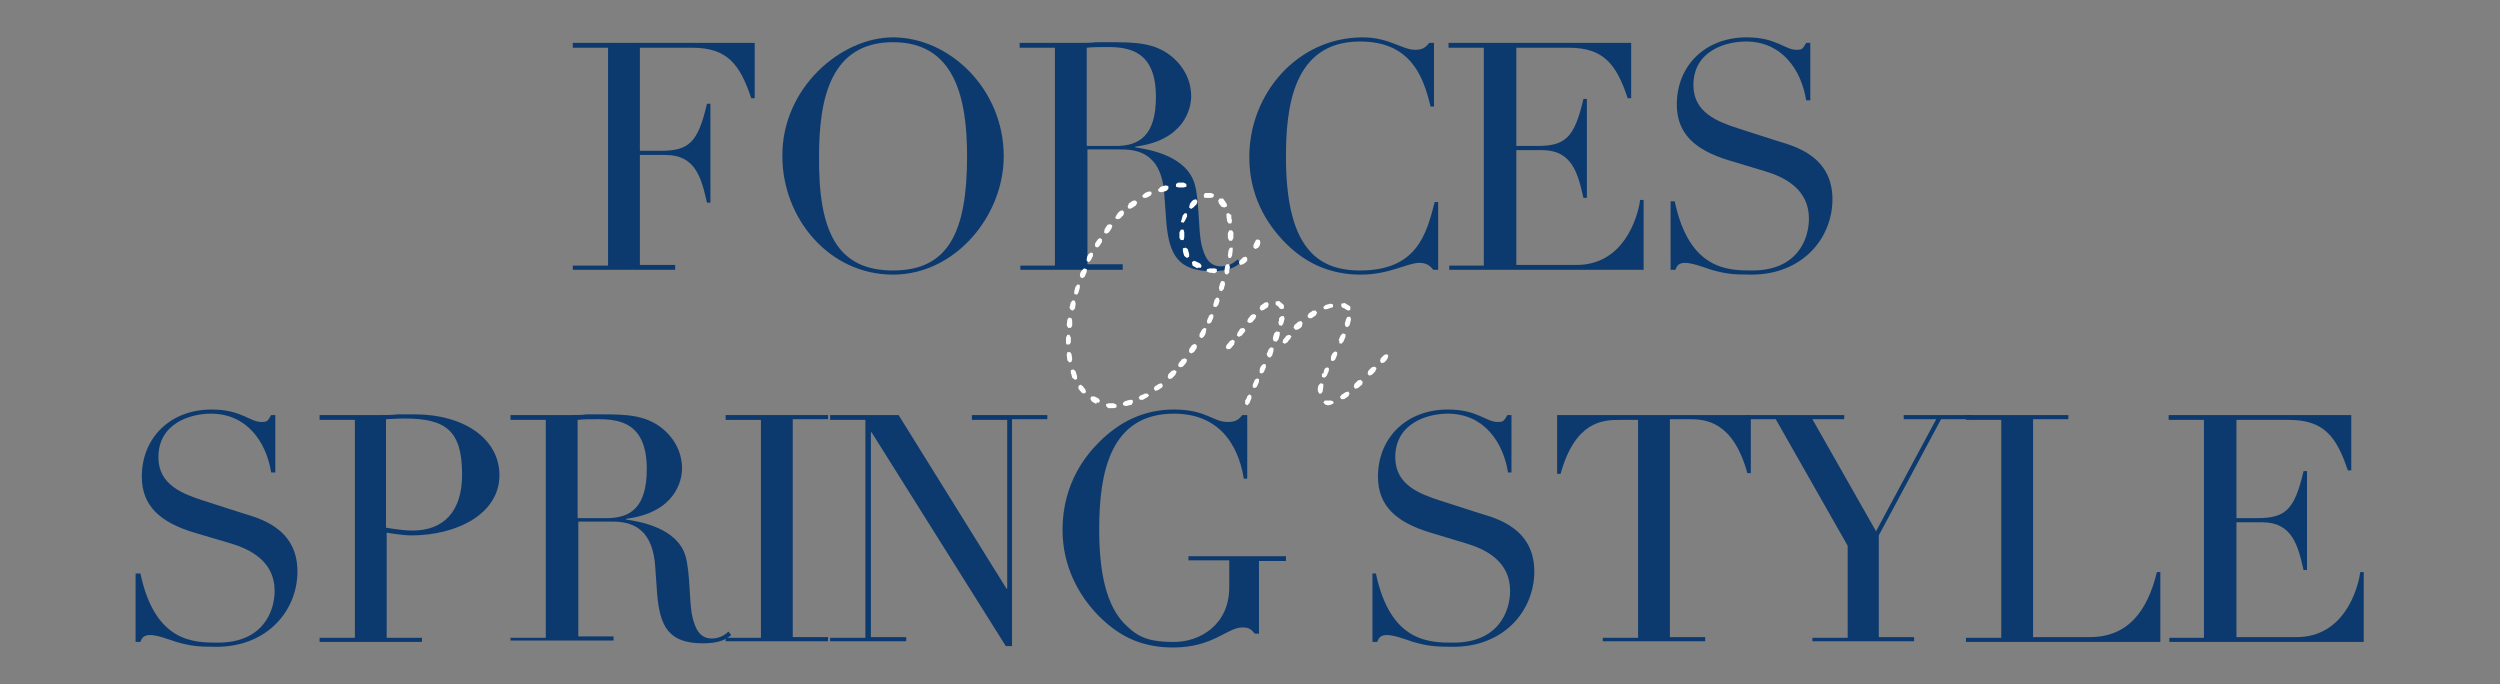 <?xml version="1.0" encoding="utf-8"?>
<!-- Generator: Adobe Illustrator 21.1.0, SVG Export Plug-In . SVG Version: 6.00 Build 0)  -->
<svg version="1.1" id="レイヤー_1" xmlns="http://www.w3.org/2000/svg" xmlns:xlink="http://www.w3.org/1999/xlink" x="0px"
	 y="0px" width="361.4px" height="98.9px" viewBox="0 0 361.4 98.9" style="enable-background:new 0 0 361.4 98.9;"
	 xml:space="preserve">
<rect x="0" y="0" width="361.4" height="98.9" fill="#808080" stroke="none"/>
<style type="text/css">
	.st0{fill:#0C3A6E;}
	.st1{fill:#FFFFFF;}
</style>
<g>
	<g>
		<path class="st0" d="M82.8,38.4h5.1V6.9h-5.1V6.2h26.3v8h-0.5c-1.6-4.8-3.4-7.3-8.5-7.3h-7.6v14.9h3c4.1,0,5.4-1.2,6.7-6.8h0.5
			v14.3h-0.5c-0.8-3.5-1.6-6.9-6-6.9h-3.7v15.9h5.1V39H82.8V38.4z"/>
		<path class="st0" d="M129.1,5.4c8.1,0,16,7.4,16,17.2c0,8.6-7,17.1-16,17.1c-9.3,0-16-8.2-16-17.1C113,12.8,121.5,5.4,129.1,5.4z
			 M129.1,39.1c7.9,0,10.7-5.4,10.7-16.5c0-8.5-1.8-16.5-10.7-16.5c-9,0-10.7,8.1-10.7,16.5C118.3,33.6,121.1,39.1,129.1,39.1z"/>
		<path class="st0" d="M147.4,38.4h5.1V6.9h-5.1V6.2h8.8c0.7,0,1.5,0,2.2-0.1c0.7,0,1.5,0,2.2,0c3.6,0,6.3,0.1,8.7,2
			c2.1,1.7,2.9,3.9,2.9,5.8c0,1.8-1,6.4-8.1,7.3v0.1c2,0.3,7.4,1.2,8.6,5.3c0.7,2.4,0.5,6.7,1,8.8c0.4,1.6,1,3.1,2.8,3.1
			c0.8,0,1.7-0.3,2.4-1l0.4,0.5c-0.6,0.5-1.5,1.2-4.1,1.2c-4.9,0-6.2-2.4-6.6-7.1l-0.3-4.2c-0.5-6.2-4.4-6.3-6.5-6.3h-4.6v16.6h5.1
			V39h-14.8V38.4z M157.1,21.1h4.2c3.4,0,5.8-1.5,5.8-7.1c0-6.4-3.6-7.2-6.9-7.2c-1.1,0-2.3,0-3.1,0.1V21.1z"/>
		<path class="st0" d="M207.9,39h-0.7c-0.4-0.5-0.9-1-2-1c-1.8,0-4.3,1.7-8.5,1.7c-3.9,0-7.6-1.3-10.8-4.5c-3-3-5.3-7.1-5.3-12.5
			c0-9.2,7-17.3,16.4-17.3c3.8,0,5.7,1.8,7.6,1.8c1.2,0,1.6-0.5,2-1h0.7v9.2h-0.5c-1.1-4.7-3.1-9.4-10.2-9.4
			c-9.8,0-10.7,9.8-10.7,16.7c0,12.9,4.4,16.4,10.7,16.4c8.2,0,9.6-5.2,10.8-9.9h0.5V39z"/>
		<path class="st0" d="M209.4,38.4h5.1V6.9h-5.1V6.2h26.4v8h-0.5c-1.6-4.8-3.4-7.3-8.5-7.3h-7.6v14.2h3c4.1,0,5.4-1.2,6.7-6.8h0.5
			v14.3h-0.5c-0.8-3.5-1.6-6.9-6-6.9h-3.7v16.6h8.7c6.7,0,8.8-6.6,9.2-9.4h0.5V39h-28.1V38.4z"/>
		<path class="st0" d="M241.6,29.1h0.5c2.1,10,7.8,10,11.2,10c6.5,0,8.2-4.5,8.2-7.5c0-4.3-3.6-6-6.2-6.8l-5.3-1.6
			c-5-1.5-7.6-3.9-7.6-8.1c0-5.6,4.1-9.7,10.1-9.7c4.3,0,5.5,1.8,7.2,1.8c0.8,0,0.9-0.1,1.4-1h0.6v8.3h-0.6
			c-0.7-4.4-3.5-8.5-8.7-8.5c-3,0-7.6,1.4-7.6,6.3c0,4,3.5,5.3,6.6,6.3l5.6,1.8c2.3,0.7,7.9,2.1,7.9,8.4c0,5.7-4.4,10.9-11.7,10.9
			c-2.6,0-3.7-0.1-5.8-0.7c-1.2-0.4-2.8-1-3.8-1c-0.9,0-1.2,0.4-1.4,1h-0.7V29.1z"/>
	</g>
	<g>
		<path class="st0" d="M19.8,82.9h0.5c2.1,10,7.8,10,11.2,10c6.5,0,8.2-4.5,8.2-7.5c0-4.3-3.6-6-6.2-6.8L28.1,77
			c-5-1.5-7.6-3.9-7.6-8.1c0-5.6,4.1-9.7,10.1-9.7c4.3,0,5.5,1.8,7.2,1.8c0.8,0,0.9-0.1,1.4-1h0.6v8.3h-0.6
			c-0.7-4.4-3.5-8.5-8.7-8.5c-3,0-7.6,1.4-7.6,6.3c0,4,3.5,5.3,6.6,6.3l5.6,1.8c2.3,0.7,7.9,2.1,7.9,8.4c0,5.7-4.4,10.9-11.7,10.9
			c-2.6,0-3.7-0.1-5.8-0.7c-1.2-0.4-2.8-1-3.8-1c-0.9,0-1.2,0.4-1.4,1h-0.7V82.9z"/>
		<path class="st0" d="M46.2,92.2h5.1V60.7h-5.1V60h8.7c0.9,0,1.7,0,2.6-0.1c0.8,0,1.7,0,2.5,0c7,0,12.2,3.5,12.2,8.8
			c0,5.5-6,8.7-12.8,8.7c-0.8,0-2.4-0.2-3.5-0.4v15.2H61v0.6H46.2V92.2z M55.9,76.3c1.2,0.2,2.7,0.4,3.7,0.4c4.5,0,7.2-2.7,7.2-8.1
			c0-6.3-2.3-8.1-8.3-8.1c-1.2,0-2.2,0.1-2.7,0.1V76.3z"/>
		<path class="st0" d="M73.8,92.2h5.1V60.7h-5.1V60h8.8c0.7,0,1.5,0,2.2-0.1c0.7,0,1.5,0,2.2,0c3.6,0,6.3,0.1,8.7,2
			c2.1,1.7,2.9,3.9,2.9,5.8c0,1.8-1,6.4-8.1,7.3v0.1c2,0.3,7.4,1.2,8.6,5.3c0.7,2.4,0.5,6.7,1,8.8c0.4,1.6,1,3.1,2.8,3.1
			c0.8,0,1.7-0.3,2.4-1l0.4,0.5c-0.6,0.5-1.5,1.2-4.1,1.2c-4.9,0-6.2-2.4-6.6-7.1l-0.3-4.2c-0.5-6.2-4.4-6.3-6.5-6.3h-4.6v16.6h5.1
			v0.6H73.8V92.2z M83.5,74.9h4.2c3.4,0,5.8-1.5,5.8-7.1c0-6.4-3.6-7.2-6.9-7.2c-1.1,0-2.3,0-3.1,0.1V74.9z"/>
		<path class="st0" d="M104.9,92.2h5.1V60.7h-5.1V60h14.8v0.6h-5.1v31.5h5.1v0.6h-14.8V92.2z"/>
		<path class="st0" d="M120,92.2h5.1V60.7H120V60h9.9l15.6,25.1h0.1V60.7h-5.1V60h10.9v0.6h-5.1v32.8h-0.9l-19.4-30.9h-0.1v29.6h5.1
			v0.6H120V92.2z"/>
		<path class="st0" d="M185.7,81.1H182v10.5h-0.6c-0.6-0.7-0.9-0.9-1.8-0.9c-2.2,0-4.2,2.9-10,2.9c-4.3,0-7.6-1.4-10.7-4.5
			c-3-3-5.3-7.3-5.3-12.5c0-7,3.7-11.1,5.3-12.7c2.8-2.8,6.3-4.7,10.8-4.7c4.7,0,5.6,1.8,7.8,1.8c1.2,0,1.6-0.4,2.1-1h0.7v9.2h-0.5
			c-0.5-3.2-2.4-9.4-10.1-9.4c-9.2,0-10.8,8.5-10.8,16.7c0,5.6,0.8,11.2,4.1,14.1c1.8,1.7,3.5,2.2,6.7,2.2c3.8,0,8-2.5,8-7.9v-3.9
			h-5.9v-0.6h14.1V81.1z"/>
		<path class="st0" d="M198.4,82.9h0.5c2.1,10,7.8,10,11.2,10c6.5,0,8.2-4.5,8.2-7.5c0-4.3-3.6-6-6.2-6.8l-5.3-1.6
			c-5-1.5-7.6-3.9-7.6-8.1c0-5.6,4.1-9.7,10.1-9.7c4.3,0,5.5,1.8,7.2,1.8c0.8,0,0.9-0.1,1.4-1h0.6v8.3H218c-0.7-4.4-3.5-8.5-8.7-8.5
			c-3,0-7.6,1.4-7.6,6.3c0,4,3.5,5.3,6.6,6.3l5.6,1.8c2.3,0.7,7.9,2.1,7.9,8.4c0,5.7-4.4,10.9-11.7,10.9c-2.6,0-3.7-0.1-5.8-0.7
			c-1.2-0.4-2.8-1-3.8-1c-0.9,0-1.2,0.4-1.4,1h-0.7V82.9z"/>
		<path class="st0" d="M231.7,92.2h5.1V60.7h-2.7c-2.4,0-6.4,0.2-8.5,7.8h-0.5V60h28v8.4h-0.5c-2.1-7.6-6.1-7.8-8.5-7.8h-2.7v31.5
			h5.1v0.6h-14.8V92.2z"/>
		<path class="st0" d="M262,92.2h5.1V78.9l-10.4-18.3h-4.2V60h14.1v0.6H262l9.2,16.2l8.7-16.2h-4.7V60h9.9v0.6h-4.5l-9,16.8v14.7
			h5.1v0.6H262V92.2z"/>
		<path class="st0" d="M284.2,92.2h5.1V60.7h-5.1V60H299v0.6h-5.1v31.5h8.2c5.4,0,8.3-3.6,9.7-9.4h0.5v10.1h-28.1V92.2z"/>
		<path class="st0" d="M313.5,92.2h5.1V60.7h-5.1V60h26.4v8h-0.5c-1.6-4.8-3.4-7.3-8.5-7.3h-7.6v14.2h3c4.1,0,5.4-1.2,6.7-6.8h0.5
			v14.3H333c-0.8-3.5-1.6-6.9-6-6.9h-3.7v16.6h8.7c6.7,0,8.8-6.6,9.2-9.4h0.5v10.1h-28.1V92.2z"/>
	</g>
	<g>
		<path class="st1" d="M154.1,49.6v-0.8l0.2-0.4l0.3,0l0.2,0.4v0.7l-0.2,0.3l-0.4,0L154.1,49.6z M154.2,47l0.1-0.8l0.2-0.3l0.4,0.1
			l0.1,0.4l0,0.7l-0.2,0.3l-0.4,0L154.2,47z M154.3,52.1l-0.1-0.8l0.1-0.4l0.4,0l0.2,0.3l0.1,0.7l-0.1,0.4l-0.3,0.1L154.3,52.1z
			 M154.6,44.5l0.2-0.8l0.3-0.3l0.3,0.1l0.1,0.4l-0.1,0.7l-0.3,0.3l-0.3-0.1L154.6,44.5z M155,54.6l-0.1-0.4l-0.1-0.3l0-0.4l0.4-0.1
			l0.3,0.3l0.2,0.7l0,0.4l-0.3,0.1L155,54.6z M155.3,42.1l0.1-0.4l0.1-0.3l0.3-0.3l0.3,0.1l0,0.4l-0.2,0.7l-0.2,0.3l-0.4-0.1
			L155.3,42.1z M156.4,56.8l-0.5-0.6l0-0.4l0.3-0.2l0.3,0.2l0.4,0.5l0.1,0.4l-0.3,0.2L156.4,56.8z M156.1,39.7l0.1-0.3l0.2-0.3
			l0.3-0.3l0.4,0.1v0.4l-0.3,0.7l-0.3,0.2l-0.3-0.1L156.1,39.7z M157.1,37.4l0.1-0.4l0.2-0.3l0.3-0.2l0.3,0.1v0.4l-0.3,0.6l-0.3,0.3
			l-0.3-0.2V37.4z M158.5,58.4l-0.4-0.2l-0.3-0.2l-0.2-0.4l0.2-0.3l0.4,0l0.6,0.3l0.2,0.3l-0.1,0.3H158.5z M158.3,35.2l0.2-0.3
			l0.2-0.3l0.3-0.2l0.3,0.2l0,0.4l-0.4,0.6l-0.3,0.2l-0.3-0.2V35.2z M159.7,33.1l0.2-0.3l0.2-0.3l0.4-0.1l0.3,0.2l-0.1,0.4l-0.4,0.6
			l-0.4,0.2l-0.3-0.2L159.7,33.1z M161,59l-0.4,0h-0.4l-0.3-0.3l0-0.3l0.4-0.1l0.7,0l0.4,0.2v0.4L161,59z M161.4,31.1l0.2-0.3
			l0.3-0.3l0.4-0.1l0.2,0.3l-0.1,0.4l-0.5,0.5l-0.4,0.1l-0.3-0.2L161.4,31.1z M163.6,58.5l-0.4,0.1l-0.4,0.1l-0.4-0.1l-0.1-0.3
			l0.3-0.3l0.7-0.2l0.4,0l0.1,0.3L163.6,58.5z M163.2,29.4l0.3-0.2l0.3-0.2l0.4,0l0.2,0.3l-0.2,0.4l-0.6,0.4l-0.4,0.1l-0.2-0.3
			L163.2,29.4z M165.9,57.4l-0.7,0.4h-0.4l-0.2-0.3l0.2-0.3l0.7-0.3h0.4l0.2,0.3L165.9,57.4z M165.4,28l0.3-0.2l0.3-0.1h0.4l0.1,0.3
			l-0.2,0.3l-0.6,0.3h-0.4l-0.2-0.3L165.4,28z M168,56l-0.3,0.2l-0.3,0.2l-0.4,0.1l-0.2-0.3l0.1-0.3l0.6-0.4l0.4-0.1l0.2,0.3L168,56
			z M167.8,27l0.3-0.1l0.4-0.1l0.4,0.1l0,0.4l-0.3,0.3l-0.7,0.2l-0.4-0.1l-0.1-0.3L167.8,27z M169.9,54.2l-0.5,0.5l-0.4,0.1
			l-0.2-0.3l0.1-0.4l0.5-0.5l0.4-0.1l0.3,0.2L169.9,54.2z M170.3,26.4h0.8l0.4,0.2V27l-0.4,0.1l-0.7,0l-0.4-0.1l0-0.4L170.3,26.4z
			 M171.5,52.4l-0.5,0.6l-0.4,0.1l-0.3-0.2l0.1-0.4l0.5-0.6l0.4-0.1l0.3,0.2L171.5,52.4z M170.5,34.4V34l0-0.4l0.2-0.4l0.4,0
			l0.1,0.4l0,0.7l-0.1,0.4l-0.4,0L170.5,34.4z M170.8,31.8l0.1-0.4l0.1-0.3l0.3-0.3l0.3,0.1l0,0.4l-0.3,0.6l-0.2,0.3l-0.4-0.1
			L170.8,31.8z M171.2,37l-0.1-0.3l-0.1-0.4v-0.4l0.4-0.1l0.3,0.2l0.2,0.7l0,0.4l-0.3,0.2L171.2,37z M172,29.5l0.2-0.3l0.3-0.3
			l0.4-0.1l0.2,0.3l-0.1,0.4l-0.5,0.5l-0.3,0.2l-0.3-0.2L172,29.5z M173,50.3l-0.2,0.3l-0.2,0.3l-0.4,0.2l-0.3-0.2l0-0.4l0.4-0.6
			l0.4-0.2l0.3,0.2L173,50.3z M173.1,38.8l-0.7-0.4l-0.1-0.5l0.3-0.2l0.3,0.1l0.6,0.3l0.2,0.3l-0.1,0.3H173.1z M174.3,48.1l-0.1,0.3
			l-0.2,0.3l-0.3,0.2l-0.3-0.2v-0.4l0.4-0.7l0.3-0.2l0.3,0.1L174.3,48.1z M174.2,27.9h0.9l0.4,0.2l-0.1,0.4l-0.3,0.1h-1l-0.1-0.4
			L174.2,27.9z M175.4,45.9l-0.3,0.7l-0.3,0.2l-0.3-0.1v-0.4l0.3-0.7l0.3-0.2l0.3,0.1V45.9z M175.6,39.5l-0.8-0.1l-0.4-0.2l0.1-0.3
			l0.4-0.1l0.7,0l0.3,0.1l0,0.4L175.6,39.5z M176.3,43.5l-0.1,0.3l-0.1,0.3l-0.3,0.3l-0.4-0.1V44l0.2-0.7l0.3-0.3l0.3,0.1
			L176.3,43.5z M176.8,28.7l0.5,0.7l0.1,0.4L177,30l-0.4-0.1l-0.4-0.5l-0.1-0.4l0.2-0.3L176.8,28.7z M177.1,41.1l-0.1,0.3l-0.1,0.4
			l-0.3,0.3l-0.3-0.1l-0.1-0.4l0.2-0.7l0.2-0.3l0.4,0.1L177.1,41.1z M177.8,38.7l-0.1,0.3l0,0.4l-0.3,0.3l-0.3-0.1l-0.1-0.4l0.1-0.7
			l0.2-0.3l0.4,0L177.8,38.7z M178,31.1l0,0.4l0.1,0.4l-0.1,0.4l-0.4,0l-0.2-0.3l-0.1-0.7l0-0.4l0.3-0.1L178,31.1z M178.2,36.2
			l-0.1,0.8l-0.2,0.3l-0.3,0l-0.1-0.4l0.1-0.7l0.2-0.4l0.4,0L178.2,36.2z M178.3,33.6v0.8l-0.2,0.4h-0.4l-0.2-0.4v-0.7l0.2-0.4h0.4
			L178.3,33.6z M180.3,37.7L180,38l-0.3,0.2l-0.4,0.1l-0.2-0.3l0.1-0.3l0.5-0.5l0.4-0.1l0.2,0.2L180.3,37.7z M182.2,35.1l-0.1,0.4
			l-0.2,0.3l-0.4,0.2l-0.3-0.2l0-0.4l0.3-0.6l0.2-0.2l0.4,0.1L182.2,35.1z"/>
		<path class="st1" d="M178.4,49.8l-0.5,0.6l-0.4,0.1l-0.3-0.2l0.1-0.4l0.5-0.6l0.4-0.2l0.3,0.2L178.4,49.8z M180,47.9l-0.5,0.6
			l-0.4,0.2l-0.3-0.2l0.1-0.4l0.4-0.6l0.4-0.1l0.3,0.2L180,47.9z M180,57.9l0.2-0.3l0.1-0.3l0.3-0.3l0.3,0.2v0.4l-0.3,0.7l-0.3,0.3
			l-0.3-0.2L180,57.9z M181.5,46l-0.5,0.6l-0.4,0.1l-0.3-0.2l0.1-0.4l0.5-0.6l0.4-0.1l0.3,0.2L181.5,46z M181.1,55.6l0.3-0.7
			l0.3-0.2l0.3,0.1v0.4l-0.3,0.7l-0.3,0.2l-0.3-0.1V55.6z M183.3,44.4l-0.6,0.4l-0.4,0.1l-0.2-0.3l0.1-0.4l0.7-0.5h0.4l0.1,0.3
			L183.3,44.4z M182.1,53.4l0.1-0.3l0.2-0.3l0.3-0.2l0.3,0.1l0,0.4l-0.3,0.7l-0.3,0.2l-0.3-0.1L182.1,53.4z M183.1,51.2l0.3-0.7
			l0.3-0.3l0.4,0.1v0.4l-0.2,0.7l-0.3,0.3l-0.3-0.1L183.1,51.2z M184,48.9l0.1-0.4l0.1-0.3l0.3-0.3L185,48l0,0.4l-0.2,0.7l-0.3,0.3
			l-0.4-0.1L184,48.9z M184.9,44.5l-0.1-0.2l-0.2-0.1l-0.2-0.2l0-0.4l0.5-0.1l0.7,0.6v0.5l-0.4,0.1L184.9,44.5z M184.8,46.6l0.1-0.3
			l0-0.3l0.3-0.3l0.4,0l0.1,0.4l-0.2,0.7l-0.2,0.3l-0.4-0.1L184.8,46.6z M186.5,49l-0.2,0.2l-0.2,0.3l-0.4,0.2l-0.3-0.2l0.1-0.4
			l0.5-0.6l0.4-0.1l0.3,0.2L186.5,49z M188.2,47.2l-0.2,0.2l-0.3,0.2l-0.4,0.1l-0.3-0.3l0.1-0.4l0.6-0.5l0.4-0.1l0.2,0.3L188.2,47.2
			z M190.2,45.6l-0.3,0.2l-0.3,0.2l-0.4,0l-0.2-0.3l0.2-0.4l0.6-0.4l0.4,0l0.2,0.3L190.2,45.6z M190.5,56.5l0-0.4l0.1-0.4l0.3-0.3
			l0.4,0.1l0,0.4l-0.1,0.7l-0.2,0.3h-0.3L190.5,56.5z M192.4,58.5l-0.4,0.1l-0.4-0.1l-0.3-0.3l0.2-0.3l0.3,0h0.6l0.3,0.1l0.1,0.3
			L192.4,58.5z M192.4,44.5l-0.3,0.1l-0.3,0.1l-0.4,0l-0.1-0.3l0.3-0.3l0.7-0.2l0.4,0.1l0,0.4L192.4,44.5z M191.3,54l0.1-0.4
			l0.1-0.3l0.3-0.2l0.3,0.1l0,0.4l-0.3,0.7l-0.3,0.3l-0.4-0.1V54z M192.4,51.6l0.1-0.3l0.2-0.3l0.3-0.2l0.3,0.1l0,0.4l-0.3,0.7
			l-0.3,0.2l-0.3-0.1V51.6z M193.5,49.2l0.3-0.7l0.3-0.3l0.4,0.1v0.4l-0.3,0.7l-0.3,0.3l-0.3-0.1V49.2z M194.9,57.3l-0.3,0.2
			l-0.3,0.2h-0.4l-0.2-0.3l0.2-0.3l0.6-0.4l0.4-0.1l0.2,0.3L194.9,57.3z M194.5,44.7l-0.1-0.1l-0.3-0.1l-0.2-0.2v-0.4l0.5-0.1
			l0.8,0.5l0,0.5l-0.3,0.1L194.5,44.7z M194.4,46.8l0.2-0.7l0.2-0.3l0.4,0l0.1,0.4l-0.2,0.8l-0.3,0.3l-0.3-0.1L194.4,46.8z
			 M196.9,55.6l-0.6,0.5l-0.4,0.1l-0.2-0.3l0.1-0.4l0.5-0.5l0.4-0.1l0.3,0.3L196.9,55.6z M198.8,53.7l-0.5,0.5l-0.4,0.1l-0.2-0.3
			l0.1-0.4l0.5-0.5l0.4-0.1l0.3,0.2L198.8,53.7z M200.6,51.8l-0.2,0.3l-0.3,0.3l-0.4,0.1l-0.2-0.3l0.1-0.4l0.5-0.5l0.4-0.1l0.2,0.2
			L200.6,51.8z"/>
	</g>
</g>
</svg>
